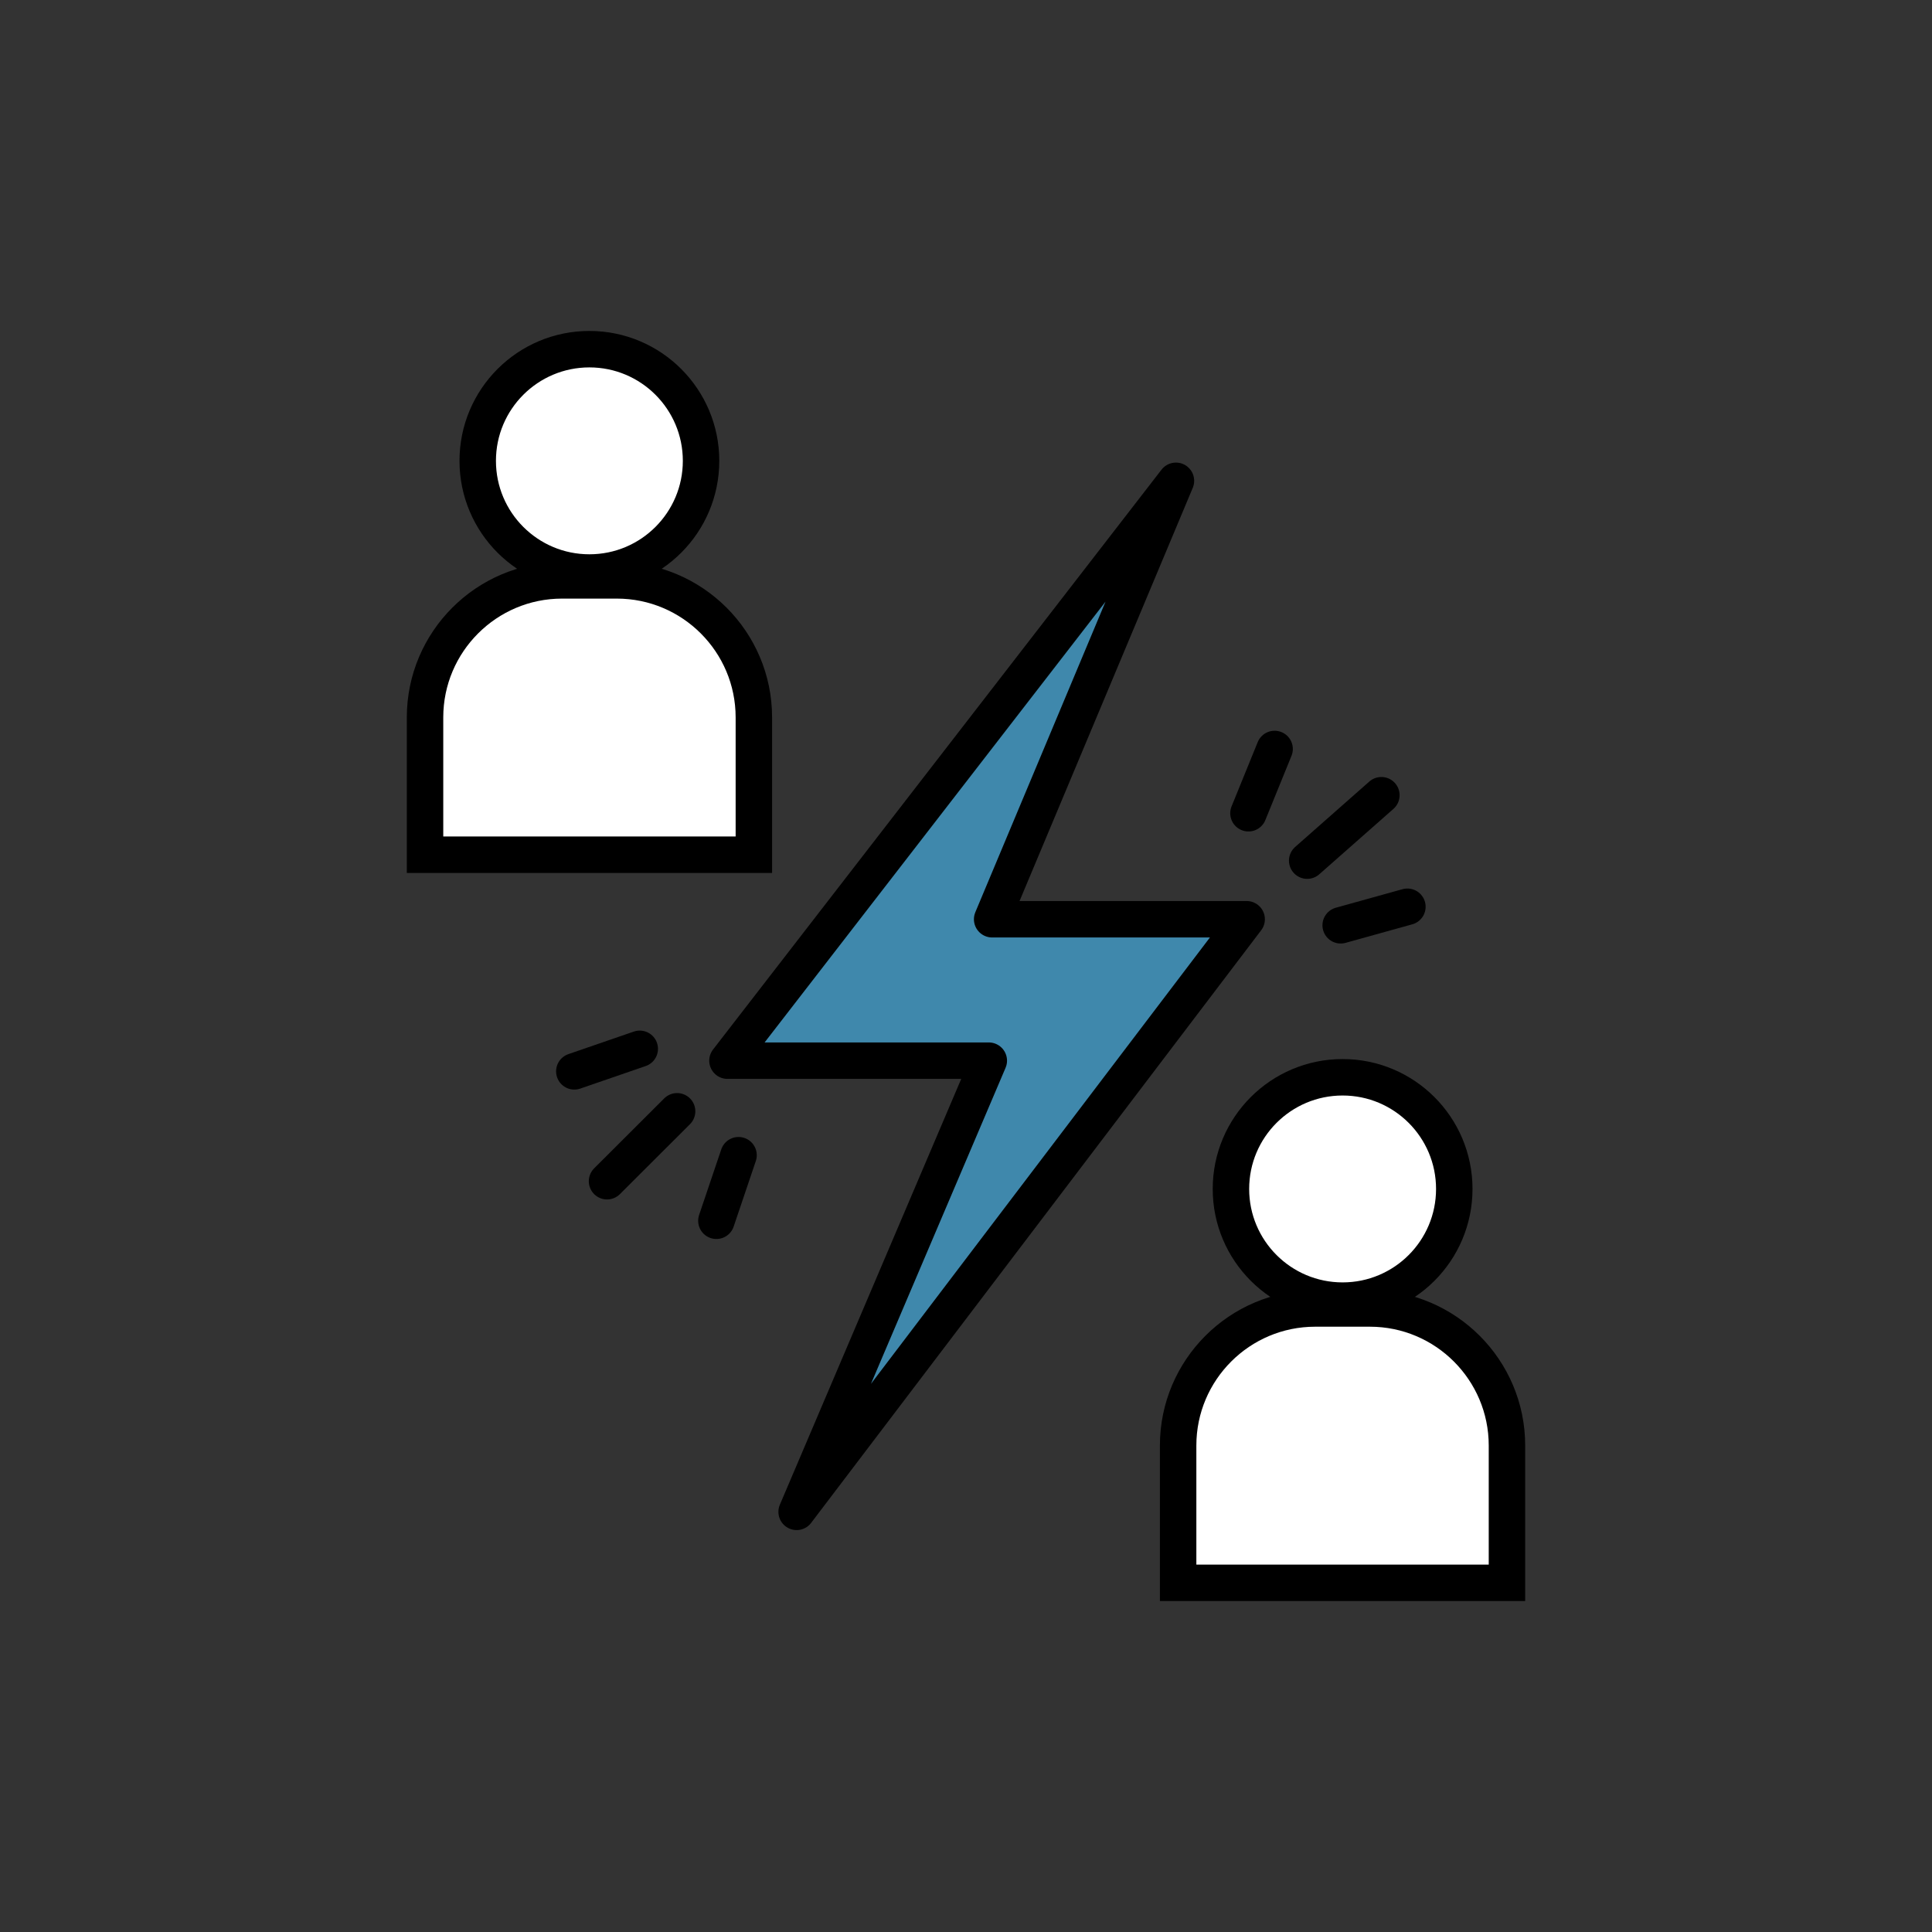 <?xml version="1.0" encoding="UTF-8"?>
<svg id="_レイヤー_1" data-name="レイヤー 1" xmlns="http://www.w3.org/2000/svg" viewBox="0 0 150 150">
  <rect x="0" y="0" width="150" height="150" fill="#333333" stroke="none"/>
  <defs>
    <style>
      .cls-1 {
        fill: #fff;
        stroke-miterlimit: 10;
      }

      .cls-1, .cls-2, .cls-3 {
        stroke: #000;
        stroke-linecap: round;
        stroke-width: 2.83px;
      }

      .cls-2 {
        fill: #3f88ac;
      }

      .cls-2, .cls-3 {
        stroke-linejoin: round;
      }

      .cls-3 {
        fill: none;
      }
    </style>
  </defs>
  <polygon class="cls-2" points="91.3 37.33 56.48 82.35 76.77 82.35 61.85 117.38 96.79 71.37 77.03 71.37 91.3 37.33"/>
  <circle class="cls-1" cx="45.76" cy="35.78" r="8.67"/>
  <path class="cls-1" d="M43.64,45.06h4.25c5.87,0,10.64,4.77,10.64,10.64v10.66h-25.53v-10.66c0-5.87,4.77-10.64,10.64-10.64Z"/>
  <g>
    <line class="cls-3" x1="44.59" y1="83.18" x2="49.67" y2="81.43"/>
    <line class="cls-3" x1="52.57" y1="86.28" x2="47.13" y2="91.71"/>
    <line class="cls-3" x1="55.62" y1="94.78" x2="57.34" y2="89.69"/>
  </g>
  <g>
    <line class="cls-3" x1="109.27" y1="70.4" x2="104.09" y2="71.84"/>
    <line class="cls-3" x1="101.49" y1="66.82" x2="107.25" y2="61.74"/>
    <line class="cls-3" x1="98.96" y1="58.15" x2="96.93" y2="63.14"/>
  </g>
  <circle class="cls-1" cx="104.24" cy="92.31" r="8.67"/>
  <path class="cls-1" d="M102.11,101.59h4.25c5.87,0,10.64,4.77,10.64,10.64v10.66h-25.53v-10.66c0-5.87,4.77-10.64,10.64-10.64Z"/>
</svg>